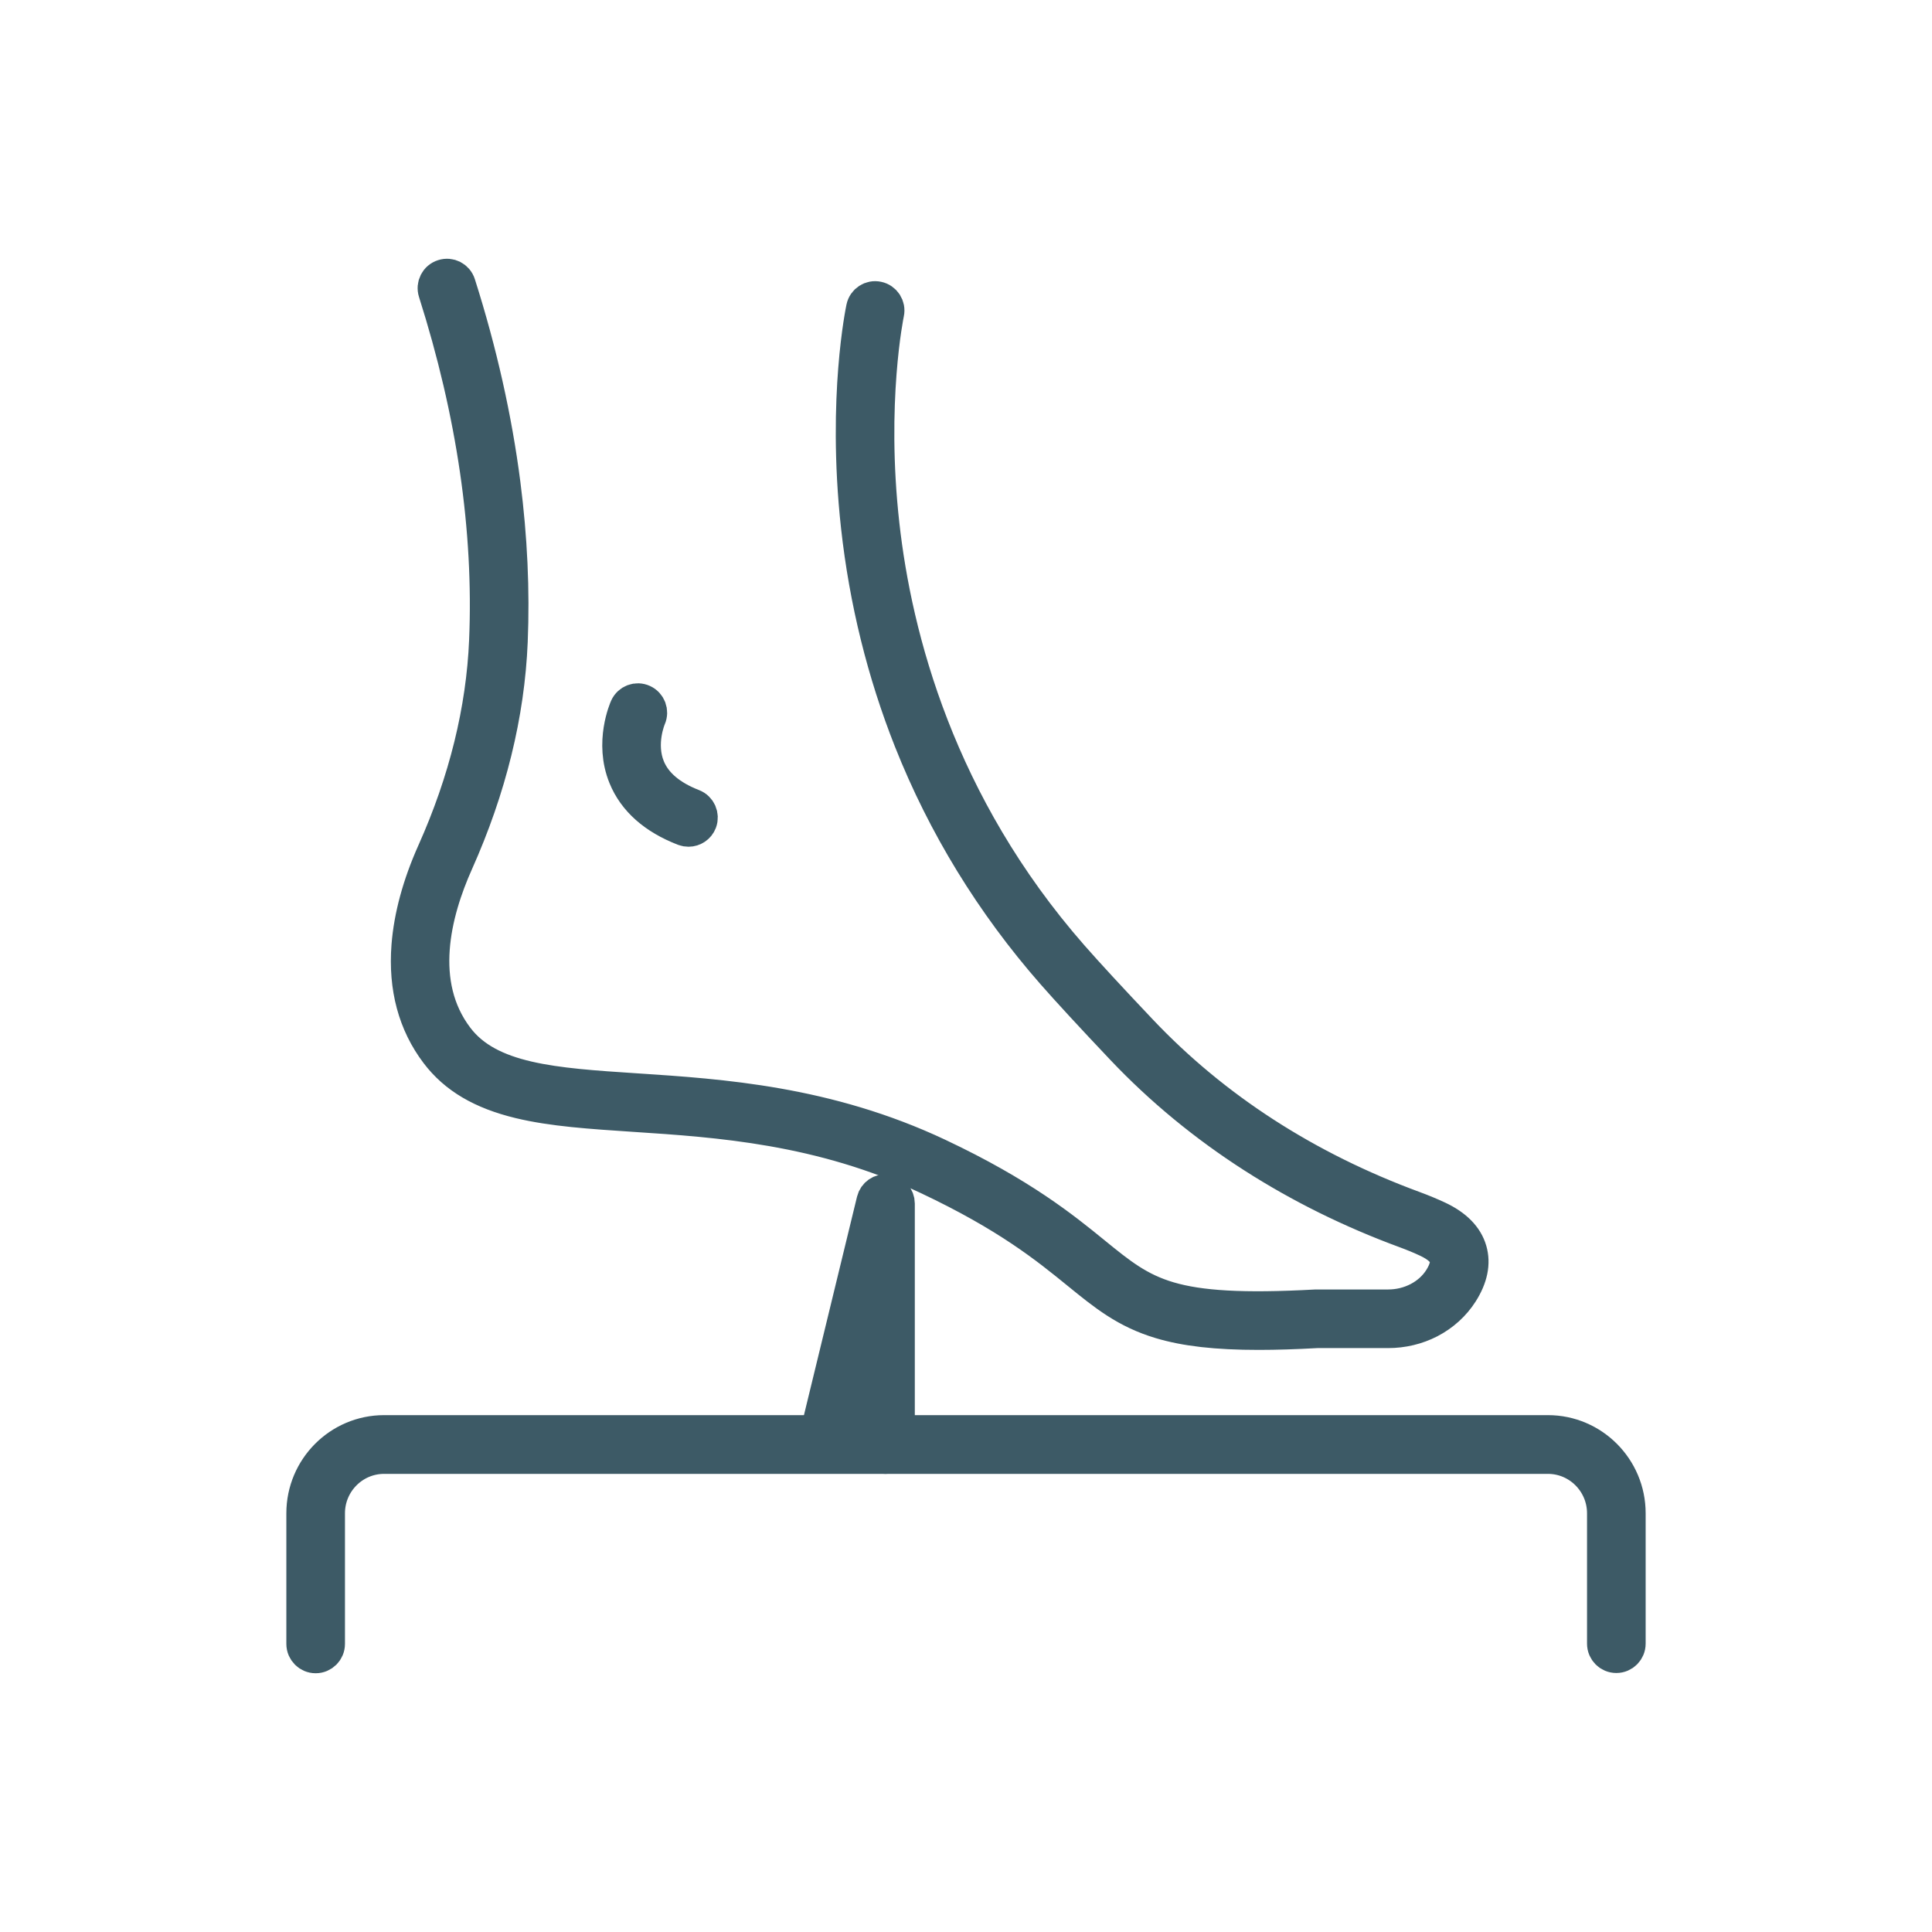 <svg width="140" height="140" viewBox="0 0 140 140" fill="none" xmlns="http://www.w3.org/2000/svg">
<path d="M91.217 96.569C88.141 96.569 85.908 96.31 84.099 95.766C81.609 95.019 80.084 93.777 78.157 92.21C75.885 90.361 73.058 88.061 67.243 85.317C59.492 81.66 51.999 81.168 45.983 80.773C42.797 80.562 40.045 80.382 37.659 79.807C34.911 79.144 33.015 78.025 31.695 76.286C30.083 74.161 29.384 71.558 29.616 68.546C29.782 66.417 30.402 64.13 31.464 61.755C33.762 56.622 35.033 51.455 35.243 46.41C35.58 38.398 34.339 29.899 31.555 21.145C31.407 20.684 31.66 20.188 32.123 20.043C32.582 19.893 33.076 20.148 33.22 20.613C34.767 25.478 35.859 30.338 36.466 35.062C36.969 38.965 37.144 42.81 36.991 46.485C36.772 51.758 35.448 57.136 33.058 62.479C31.424 66.127 30.105 71.299 33.085 75.228C35.435 78.328 40.141 78.635 46.096 79.026C52.261 79.43 59.933 79.934 67.986 83.732C73.993 86.568 77.039 89.04 79.258 90.849C82.99 93.887 84.694 95.27 95.359 94.69C95.376 94.69 95.389 94.69 95.407 94.69H100.593C102.17 94.69 103.63 93.926 104.407 92.701C104.805 92.069 104.945 91.538 104.822 91.112C104.687 90.651 104.224 90.234 103.442 89.865C102.948 89.633 102.415 89.413 101.856 89.207C97.937 87.767 94.236 85.936 90.854 83.767C87.346 81.519 84.156 78.89 81.373 75.953C79.14 73.595 77.445 71.755 76.335 70.491C71.918 65.451 68.449 59.788 66.015 53.65C64.071 48.742 62.782 43.526 62.188 38.144C61.659 33.358 61.786 29.324 61.987 26.782C62.205 24.012 62.55 22.387 62.564 22.317C62.664 21.843 63.132 21.54 63.599 21.645C64.071 21.746 64.373 22.212 64.268 22.686C64.254 22.747 62.931 29.117 63.927 38.016C64.84 46.204 67.964 58.286 77.642 69.328C78.738 70.579 80.416 72.397 82.636 74.741C87.962 80.365 94.629 84.676 102.454 87.556C103.062 87.78 103.638 88.021 104.18 88.272C105.439 88.86 106.221 89.65 106.5 90.616C106.771 91.547 106.561 92.561 105.88 93.636C105.325 94.51 104.53 95.23 103.582 95.722C102.673 96.192 101.637 96.438 100.593 96.438H95.429C93.865 96.525 92.471 96.569 91.217 96.569Z" fill="#3D5A66"/>
<path d="M22.874 120C22.393 120 22 119.609 22 119.122V109.657C22 106.425 24.617 103.796 27.833 103.796H112.167C115.383 103.796 118 106.425 118 109.657V119.104C118 119.587 117.611 119.982 117.126 119.982C116.641 119.982 116.252 119.592 116.252 119.104V109.657C116.252 107.391 114.417 105.552 112.167 105.552H27.833C25.578 105.552 23.748 107.396 23.748 109.657V119.122C23.748 119.609 23.355 120 22.874 120Z" fill="#3D5A66"/>
<path d="M64.167 105.552C63.687 105.552 63.293 105.161 63.293 104.674V94.506L60.812 104.718C60.698 105.187 60.226 105.477 59.759 105.363C59.291 105.249 59.003 104.775 59.116 104.305L63.319 87.007C63.424 86.577 63.835 86.292 64.272 86.344C64.709 86.397 65.041 86.77 65.041 87.214V104.678C65.037 105.157 64.648 105.552 64.167 105.552Z" fill="#3D5A66"/>
<path d="M49.893 60.108C49.788 60.108 49.683 60.091 49.578 60.051C47.442 59.226 46.009 57.957 45.327 56.284C44.313 53.804 45.384 51.38 45.428 51.279C45.629 50.836 46.144 50.643 46.581 50.845C47.018 51.042 47.215 51.56 47.018 52.004C47.005 52.035 46.218 53.87 46.948 55.639C47.442 56.837 48.538 57.773 50.203 58.418C50.653 58.593 50.876 59.098 50.706 59.551C50.575 59.893 50.242 60.108 49.893 60.108Z" fill="#3D5A66"/>
<path d="M91.217 96.569C88.141 96.569 85.908 96.31 84.099 95.766C81.609 95.019 80.084 93.777 78.157 92.21C75.885 90.361 73.058 88.061 67.243 85.317C59.492 81.66 51.999 81.168 45.983 80.773C42.797 80.562 40.045 80.382 37.659 79.807C34.911 79.144 33.015 78.025 31.695 76.286C30.083 74.161 29.384 71.558 29.616 68.546C29.782 66.417 30.402 64.13 31.464 61.755C33.762 56.622 35.033 51.455 35.243 46.41C35.58 38.398 34.339 29.899 31.555 21.145C31.407 20.684 31.66 20.188 32.123 20.043C32.582 19.893 33.076 20.148 33.22 20.613C34.767 25.478 35.859 30.338 36.466 35.062C36.969 38.965 37.144 42.81 36.991 46.485C36.772 51.758 35.448 57.136 33.058 62.479C31.424 66.127 30.105 71.299 33.085 75.228C35.435 78.328 40.141 78.635 46.096 79.026C52.261 79.43 59.933 79.934 67.986 83.732C73.993 86.568 77.039 89.04 79.258 90.849C82.99 93.887 84.694 95.27 95.359 94.69C95.376 94.69 95.389 94.69 95.407 94.69H100.593C102.17 94.69 103.63 93.926 104.407 92.701C104.805 92.069 104.945 91.538 104.822 91.112C104.687 90.651 104.224 90.234 103.442 89.865C102.948 89.633 102.415 89.413 101.856 89.207C97.937 87.767 94.236 85.936 90.854 83.767C87.346 81.519 84.156 78.89 81.373 75.953C79.14 73.595 77.445 71.755 76.335 70.491C71.918 65.451 68.449 59.788 66.015 53.65C64.071 48.742 62.782 43.526 62.188 38.144C61.659 33.358 61.786 29.324 61.987 26.782C62.205 24.012 62.55 22.387 62.564 22.317C62.664 21.843 63.132 21.54 63.599 21.645C64.071 21.746 64.373 22.212 64.268 22.686C64.254 22.747 62.931 29.117 63.927 38.016C64.84 46.204 67.964 58.286 77.642 69.328C78.738 70.579 80.416 72.397 82.636 74.741C87.962 80.365 94.629 84.676 102.454 87.556C103.062 87.78 103.638 88.021 104.18 88.272C105.439 88.86 106.221 89.65 106.5 90.616C106.771 91.547 106.561 92.561 105.88 93.636C105.325 94.51 104.53 95.23 103.582 95.722C102.673 96.192 101.637 96.438 100.593 96.438H95.429C93.865 96.525 92.471 96.569 91.217 96.569Z" stroke="#3D5A66" stroke-width="2.5"/>
<path d="M22.874 120C22.393 120 22 119.609 22 119.122V109.657C22 106.425 24.617 103.796 27.833 103.796H112.167C115.383 103.796 118 106.425 118 109.657V119.104C118 119.587 117.611 119.982 117.126 119.982C116.641 119.982 116.252 119.592 116.252 119.104V109.657C116.252 107.391 114.417 105.552 112.167 105.552H27.833C25.578 105.552 23.748 107.396 23.748 109.657V119.122C23.748 119.609 23.355 120 22.874 120Z" stroke="#3D5A66" stroke-width="2.5"/>
<path d="M64.167 105.552C63.687 105.552 63.293 105.161 63.293 104.674V94.506L60.812 104.718C60.698 105.187 60.226 105.477 59.759 105.363C59.291 105.249 59.003 104.775 59.116 104.305L63.319 87.007C63.424 86.577 63.835 86.292 64.272 86.344C64.709 86.397 65.041 86.77 65.041 87.214V104.678C65.037 105.157 64.648 105.552 64.167 105.552Z" stroke="#3D5A66" stroke-width="2.5"/>
<path d="M49.893 60.108C49.788 60.108 49.683 60.091 49.578 60.051C47.442 59.226 46.009 57.957 45.327 56.284C44.313 53.804 45.384 51.38 45.428 51.279C45.629 50.836 46.144 50.643 46.581 50.845C47.018 51.042 47.215 51.56 47.018 52.004C47.005 52.035 46.218 53.87 46.948 55.639C47.442 56.837 48.538 57.773 50.203 58.418C50.653 58.593 50.876 59.098 50.706 59.551C50.575 59.893 50.242 60.108 49.893 60.108Z" stroke="#3D5A66" stroke-width="2.5"/>
</svg>
